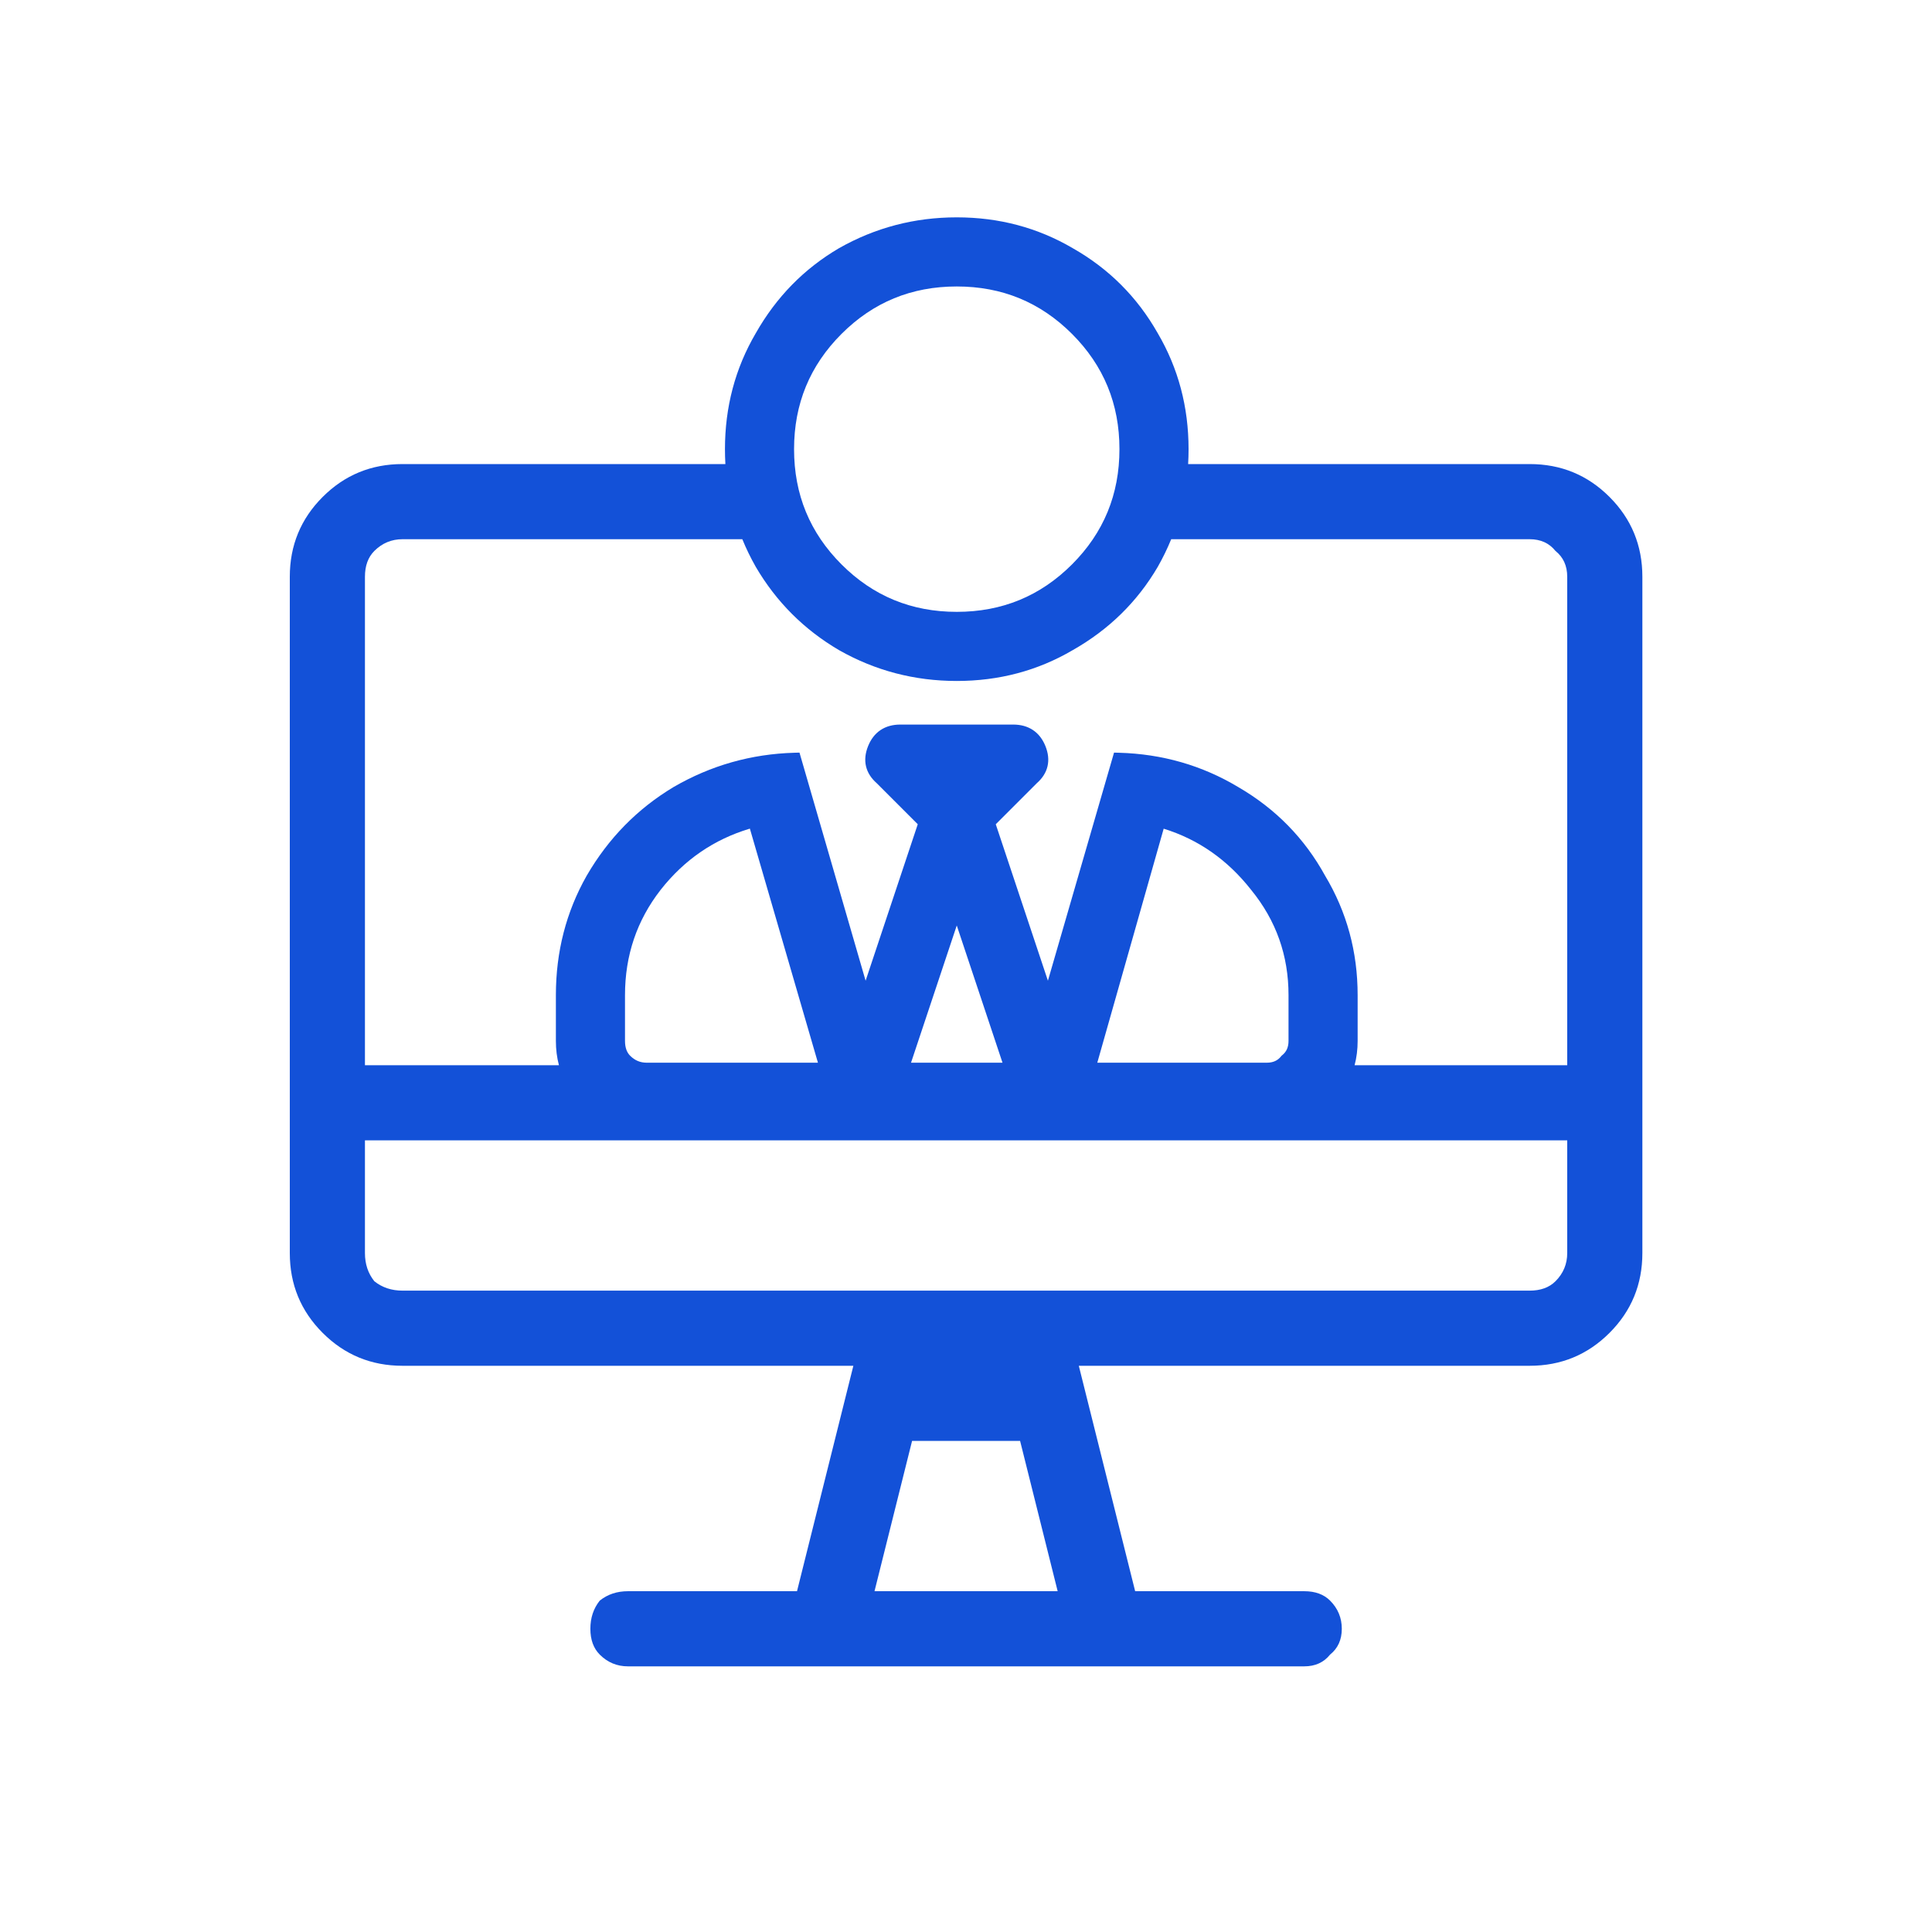 <svg width="160" height="160" viewBox="0 0 160 160" fill="none" xmlns="http://www.w3.org/2000/svg">
<path fill-rule="evenodd" clip-rule="evenodd" d="M98.396 38.432C98.42 38.024 98.432 37.612 98.432 37.197C98.432 33.706 97.583 30.502 95.882 27.599C94.183 24.602 91.831 22.249 88.833 20.55C85.93 18.849 82.727 18 79.235 18C75.742 18 72.492 18.849 69.494 20.548L69.487 20.552C66.586 22.253 64.285 24.605 62.587 27.599C60.886 30.502 60.038 33.706 60.038 37.197C60.038 37.612 60.05 38.024 60.073 38.432H33.334C30.742 38.432 28.538 39.339 26.723 41.154C24.907 42.969 24 45.173 24 47.766V103.773C24 106.366 24.907 108.57 26.723 110.385C28.538 112.2 30.742 113.108 33.334 113.108H70.672L66.005 131.777H52.004C51.096 131.777 50.318 132.036 49.67 132.555C49.151 133.203 48.892 133.981 48.892 134.889C48.892 135.796 49.151 136.509 49.67 137.028C50.318 137.676 51.096 138 52.004 138H108.011C108.918 138 109.631 137.676 110.15 137.028C110.798 136.509 111.122 135.796 111.122 134.889C111.122 133.981 110.798 133.203 110.15 132.555C109.631 132.036 108.918 131.777 108.011 131.777H94.009L89.342 113.108H126.68C129.273 113.108 131.477 112.2 133.292 110.385C135.107 108.57 136.014 106.366 136.014 103.773V47.766C136.014 45.173 135.107 42.969 133.292 41.154C131.477 39.339 129.273 38.432 126.68 38.432H98.396ZM69.487 53.843C66.59 52.144 64.288 49.843 62.59 46.945L62.586 46.938C62.163 46.193 61.793 45.431 61.476 44.655H33.334C32.427 44.655 31.649 44.979 31.001 45.627C30.482 46.146 30.223 46.859 30.223 47.766V88.216H46.288C46.12 87.58 46.036 86.909 46.036 86.204V82.411C46.036 78.824 46.884 75.525 48.584 72.525L48.587 72.52C50.38 69.43 52.777 66.983 55.773 65.185L55.779 65.181C58.87 63.387 62.214 62.439 65.802 62.339L66.21 62.328L71.686 81.218L76.005 68.261L72.602 64.857C72.155 64.463 71.846 63.999 71.72 63.462C71.592 62.921 71.664 62.359 71.889 61.796C72.115 61.23 72.456 60.772 72.925 60.459C73.394 60.146 73.952 60.005 74.568 60.005H83.902C84.518 60.005 85.075 60.146 85.544 60.459C86.014 60.772 86.354 61.23 86.581 61.796C86.806 62.359 86.877 62.921 86.75 63.462C86.624 63.999 86.314 64.463 85.868 64.857L82.465 68.261L86.784 81.218L92.26 62.328L92.668 62.339C96.255 62.439 99.552 63.386 102.548 65.183C105.64 66.979 108.04 69.428 109.739 72.522C111.536 75.521 112.434 78.822 112.434 82.411V86.204C112.434 86.909 112.35 87.58 112.182 88.216H129.791V47.766C129.791 46.859 129.467 46.146 128.819 45.627C128.3 44.979 127.587 44.655 126.68 44.655H96.994C96.677 45.431 96.307 46.193 95.884 46.938L95.88 46.945C94.18 49.846 91.827 52.147 88.833 53.845C85.93 55.546 82.727 56.395 79.235 56.395C75.742 56.395 72.492 55.545 69.494 53.847L69.487 53.843ZM79.235 23.724C75.484 23.724 72.313 25.031 69.691 27.653C67.068 30.275 65.761 33.447 65.761 37.197C65.761 40.948 67.068 44.119 69.691 46.742C72.313 49.364 75.484 50.671 79.235 50.671C82.986 50.671 86.157 49.364 88.779 46.742C91.401 44.119 92.708 40.948 92.708 37.197C92.708 33.447 91.401 30.275 88.779 27.653C86.157 25.031 82.986 23.724 79.235 23.724ZM103.614 73.695C101.655 71.202 99.243 69.518 96.371 68.628L90.873 88.009H104.905C105.442 88.009 105.818 87.826 106.097 87.478L106.133 87.432L106.179 87.395C106.527 87.117 106.71 86.741 106.71 86.204V82.411C106.71 79.129 105.682 76.233 103.62 73.702L103.614 73.695ZM54.71 73.694C52.743 76.224 51.76 79.123 51.76 82.411V86.204C51.76 86.779 51.921 87.167 52.188 87.434C52.577 87.823 53.026 88.009 53.565 88.009H67.738L62.101 68.623C59.131 69.512 56.671 71.199 54.71 73.694ZM75.447 88.009H83.023L79.235 76.644L75.447 88.009ZM72.423 131.777H87.591L84.48 119.331H75.534L72.423 131.777ZM129.791 103.773V94.439H30.223V103.773C30.223 104.681 30.482 105.459 31.001 106.107C31.649 106.626 32.427 106.885 33.334 106.885H126.68C127.587 106.885 128.3 106.626 128.819 106.107C129.467 105.459 129.791 104.681 129.791 103.773Z" fill="#1351D8"/>
</svg>
